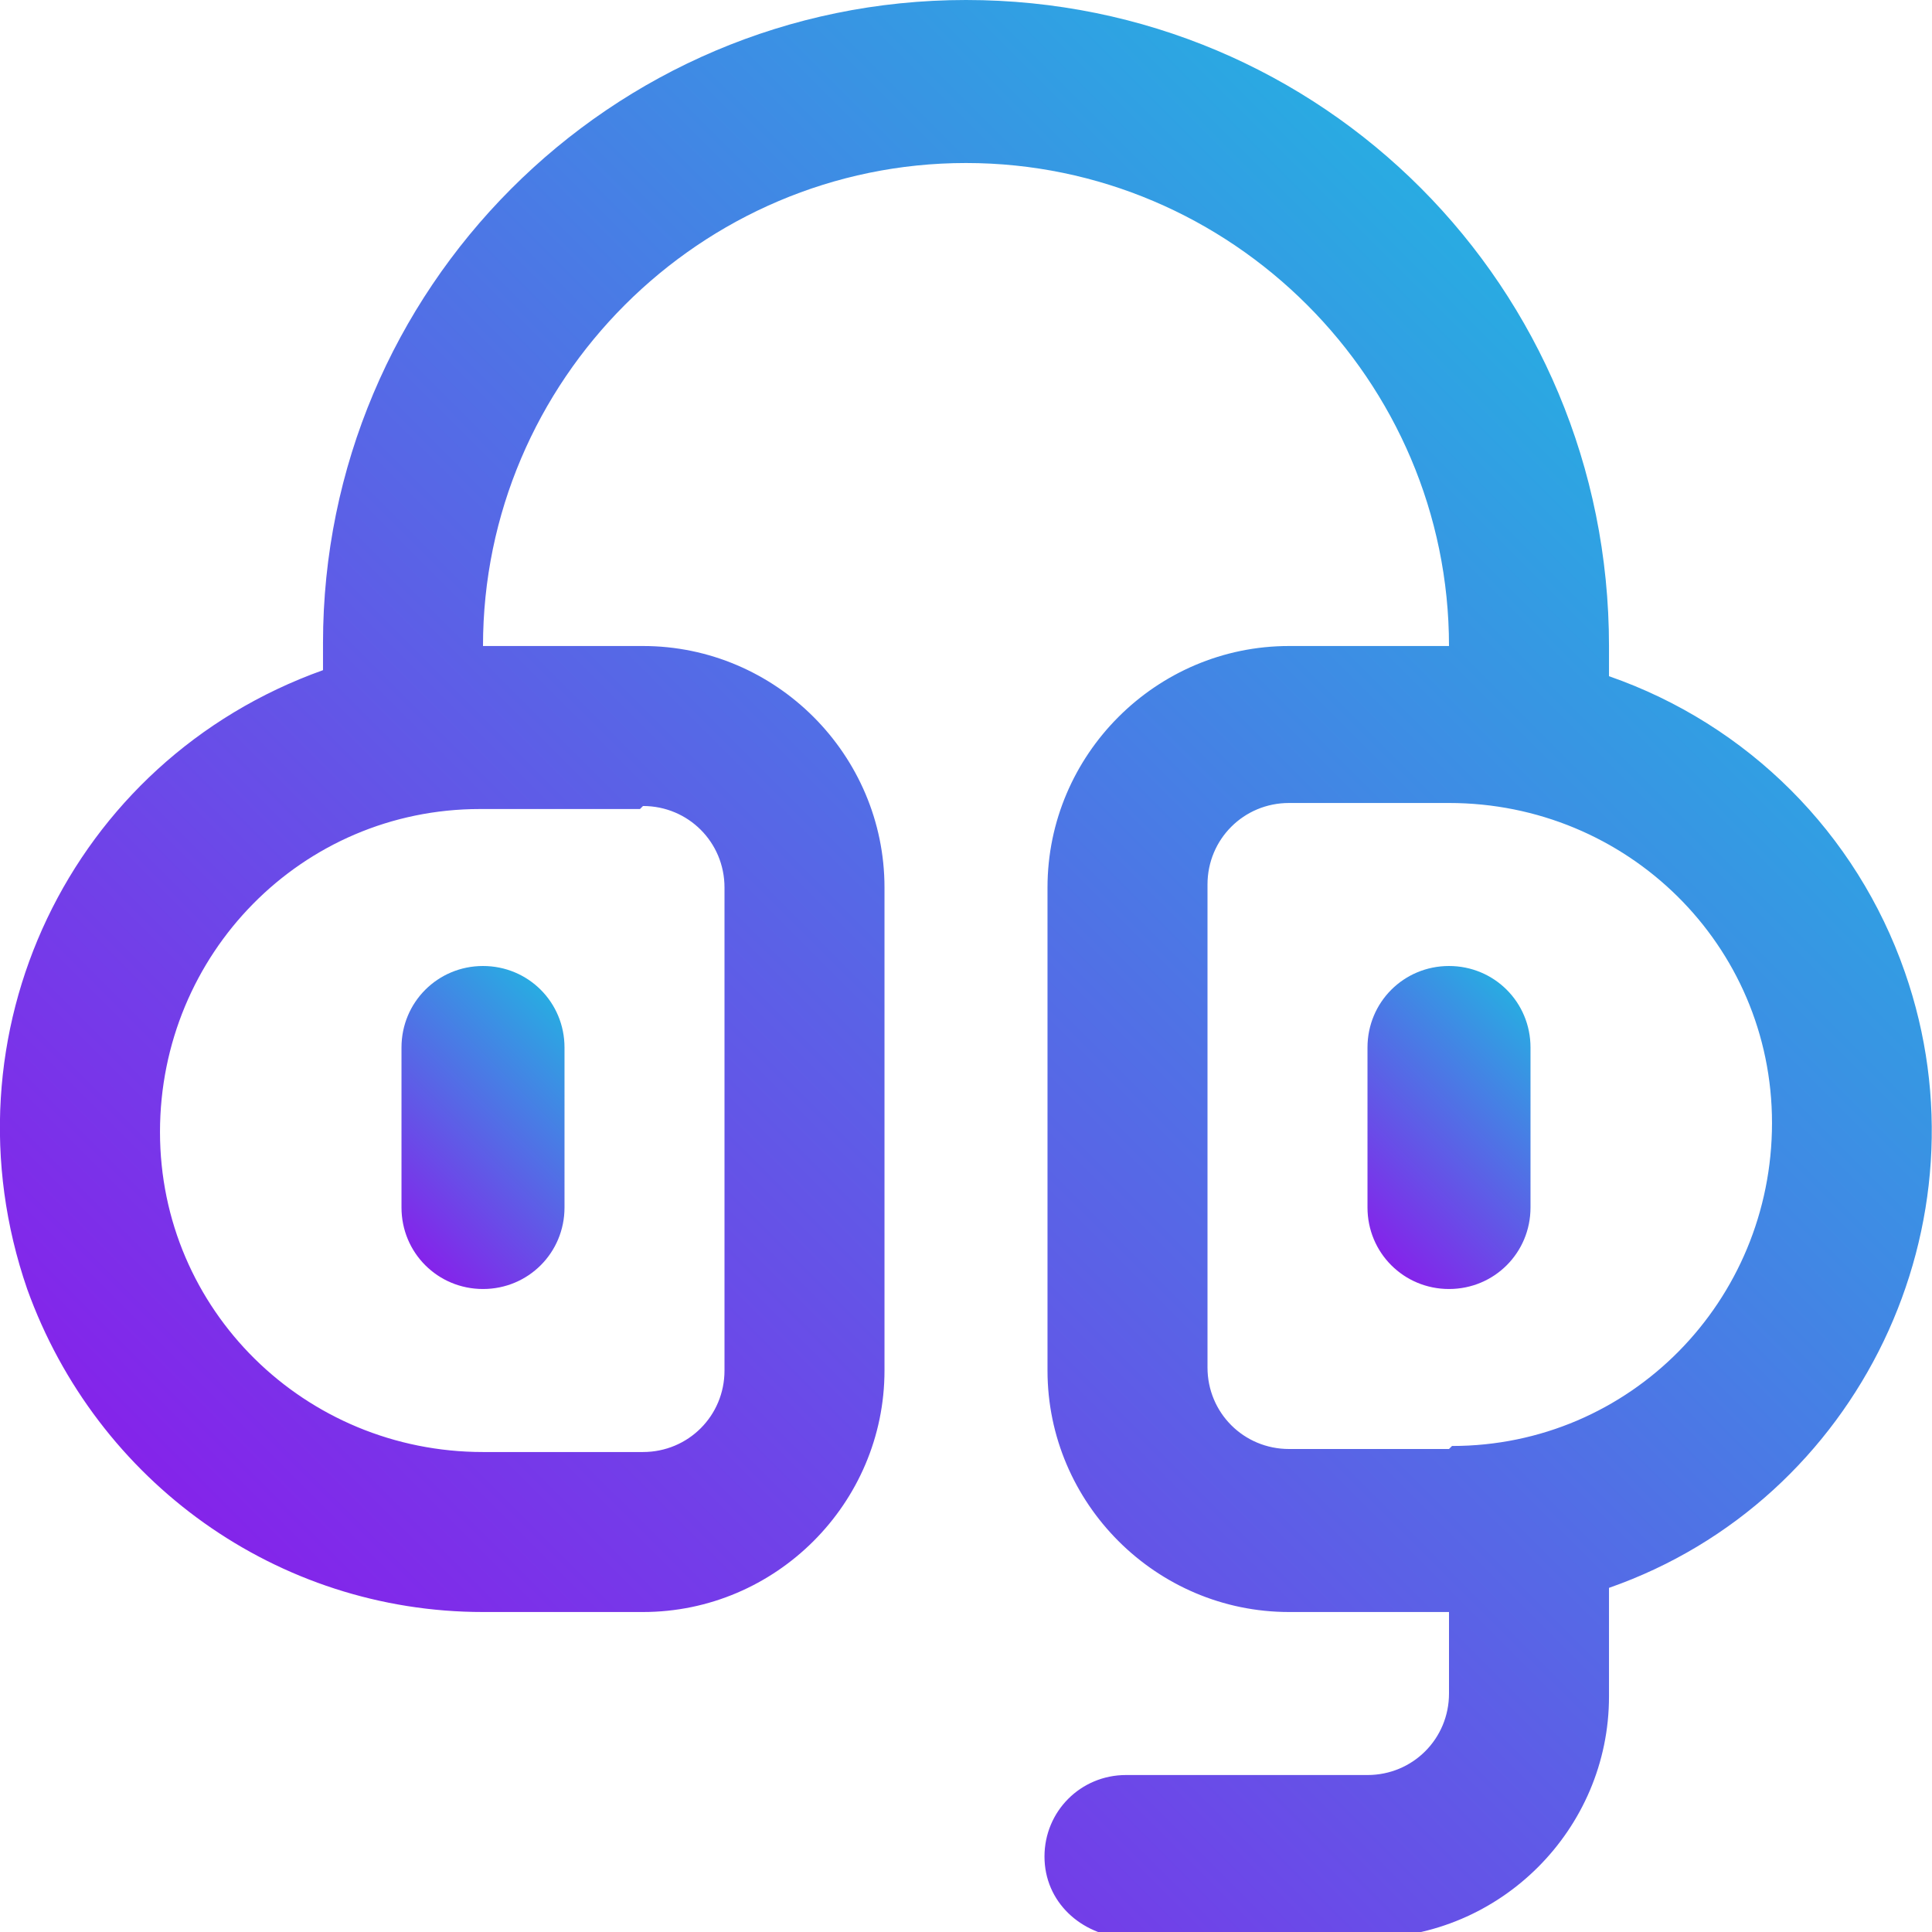 <svg xmlns="http://www.w3.org/2000/svg" xmlns:xlink="http://www.w3.org/1999/xlink" id="Layer_1" data-name="Layer 1" viewBox="0 0 64 64"><defs><style> .cls-1 { fill: url(#linear-gradient); } .cls-1, .cls-2, .cls-3 { stroke-width: 0px; } .cls-2 { fill: url(#linear-gradient-2); } .cls-3 { fill: url(#linear-gradient-3); } </style><linearGradient id="linear-gradient" x1="12.8" y1="40.5" x2="19.2" y2="34.1" gradientUnits="userSpaceOnUse"><stop offset="0" stop-color="#8424ea"></stop><stop offset="1" stop-color="#29abe2"></stop></linearGradient><linearGradient id="linear-gradient-2" x1="12" y1="55.9" x2="54.4" y2="13.5" xlink:href="#linear-gradient"></linearGradient><linearGradient id="linear-gradient-3" x1="44.8" y1="40.5" x2="51.2" y2="34.1" xlink:href="#linear-gradient"></linearGradient></defs><g id="_5_Headset" data-name=" 5 Headset"><path class="cls-1" d="M13.3,34.7v5.3c0,1.5,1.2,2.7,2.7,2.7,1.5,0,2.7-1.2,2.7-2.7v-5.3c0-1.5-1.2-2.7-2.7-2.7s-2.7,1.2-2.7,2.7Z"></path><path class="cls-2" d="M53.3,22.3v-.9C53.3,9.5,43.8,0,32,0,20.2,0,10.7,9.6,10.7,21.3v.9C2.3,25.2-2,34.3.9,42.7c2.3,6.4,8.3,10.7,15.1,10.7h5.3c4.4,0,8-3.6,8-8v-16c0-4.4-3.6-8-8-8h-5.3c0-8.8,7.2-16,16-16s16,7.2,16,16h-5.3c-4.4,0-8,3.6-8,8v16c0,4.4,3.6,8,8,8h5.3v2.7c0,1.5-1.2,2.7-2.7,2.7h-8c-1.5,0-2.7,1.2-2.7,2.7,0,1.5,1.2,2.6,2.7,2.7h8c4.4,0,8-3.6,8-8v-3.6c8.3-2.9,12.7-12.1,9.8-20.4-1.6-4.6-5.2-8.2-9.8-9.8h0ZM21.3,26.7c1.5,0,2.7,1.2,2.7,2.7v16c0,1.5-1.2,2.7-2.7,2.7h-5.3c-5.9,0-10.7-4.7-10.7-10.6,0-5.9,4.7-10.7,10.6-10.7,0,0,0,0,0,0h5.3ZM48,48h-5.3c-1.5,0-2.7-1.2-2.7-2.7v-16c0-1.5,1.2-2.7,2.7-2.7h5.3c5.9,0,10.7,4.7,10.7,10.6,0,5.9-4.7,10.7-10.6,10.7,0,0,0,0,0,0Z"></path><path class="cls-3" d="M48,32c-1.5,0-2.7,1.2-2.7,2.7v5.3c0,1.5,1.2,2.7,2.7,2.7s2.7-1.2,2.7-2.7v-5.3c0-1.5-1.2-2.7-2.7-2.7Z"></path></g></svg>
